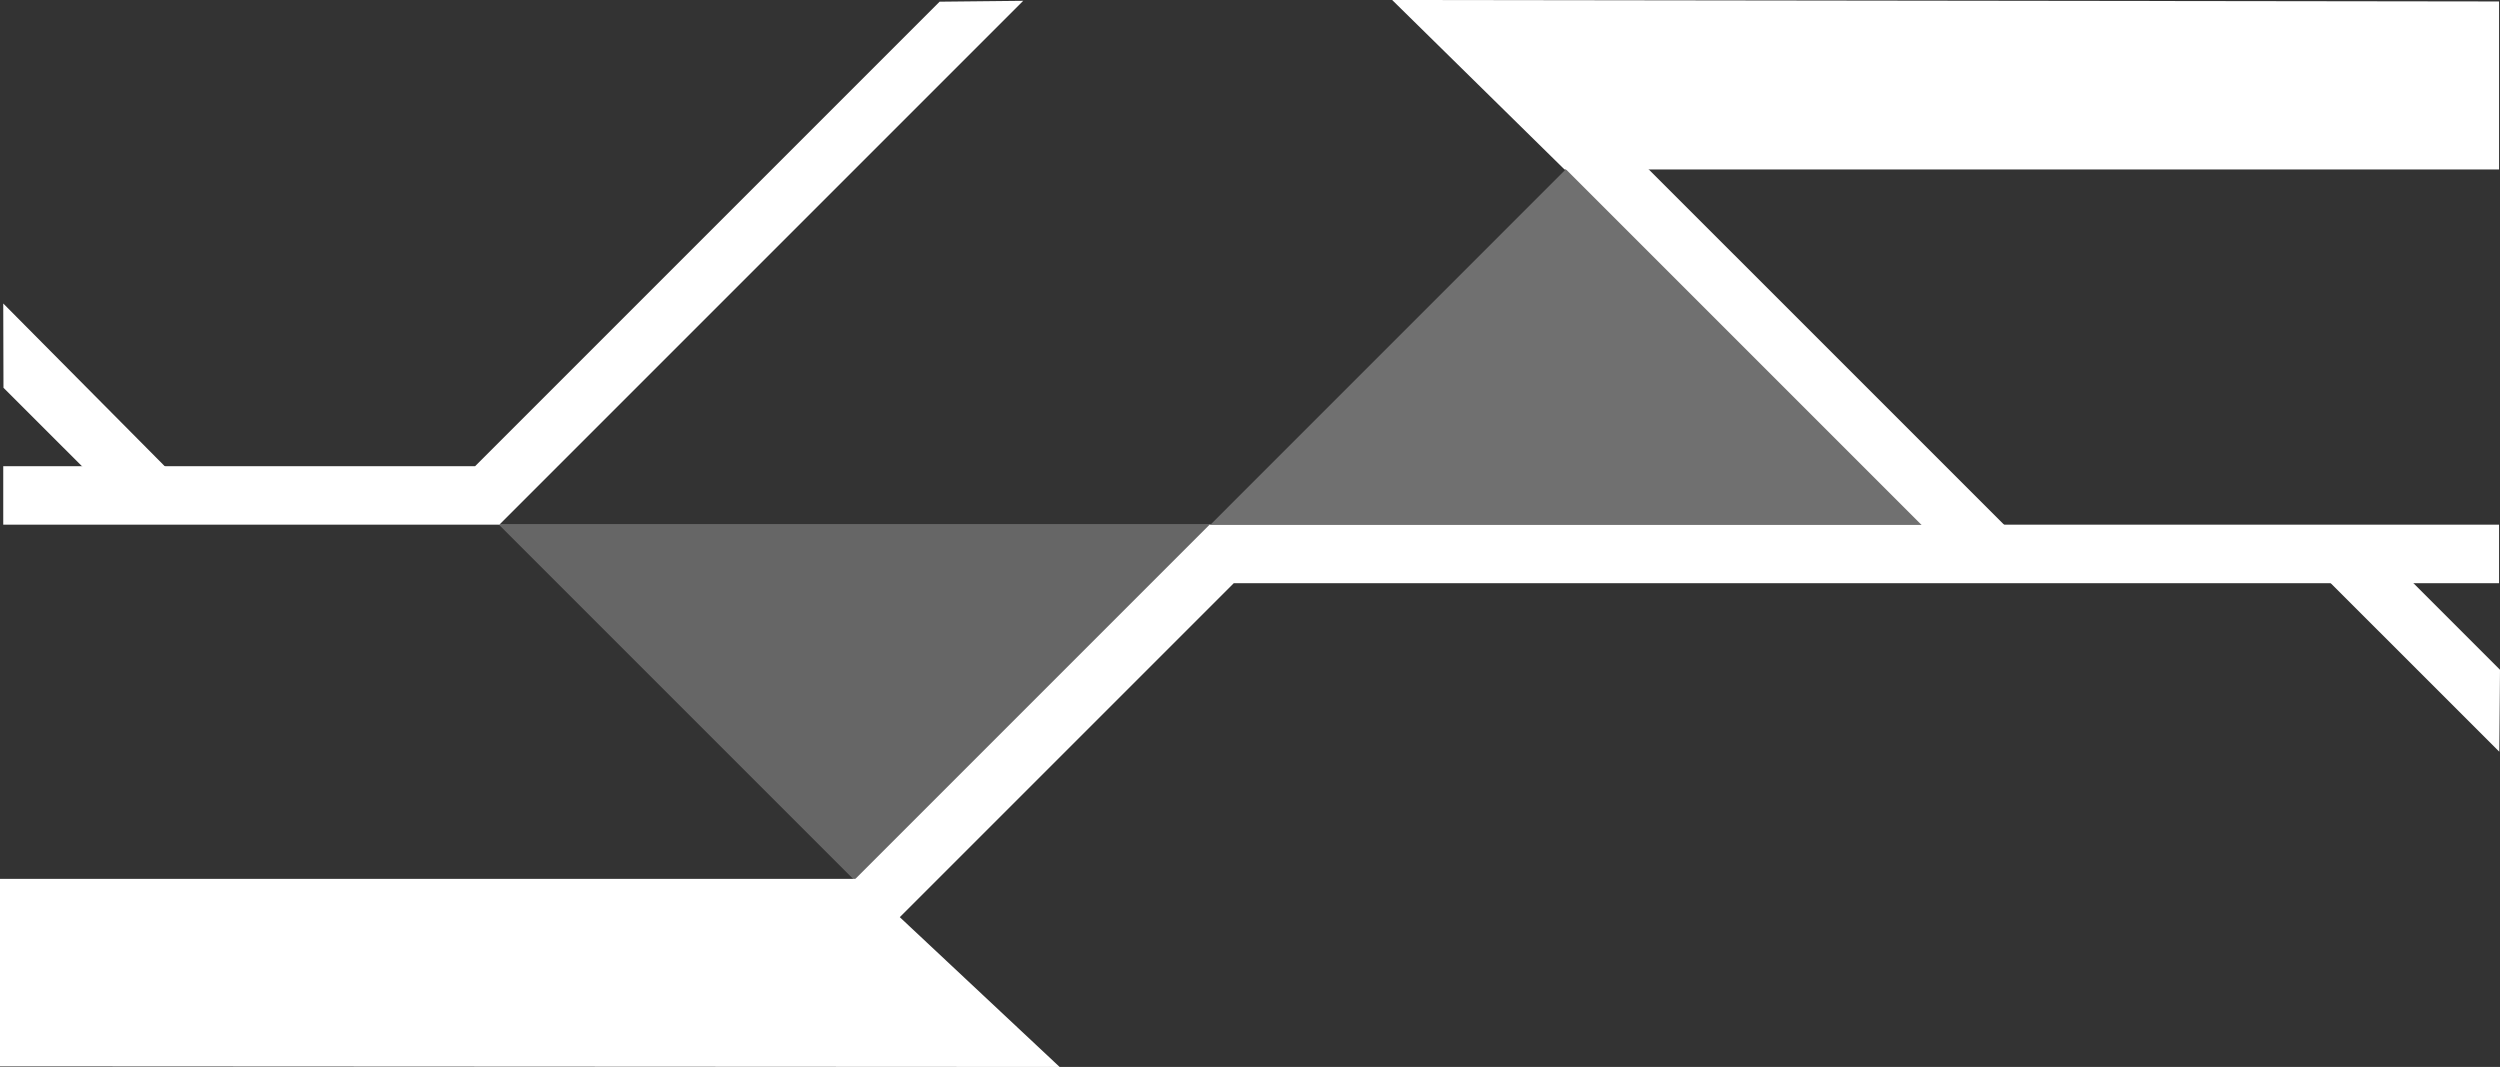 <?xml version="1.0"?>
<svg xmlns="http://www.w3.org/2000/svg" viewBox="0 0 769.29 328.32" width="769.29" height="328.32" x="0" y="0"><rect x="0" y="0" width="769.29" height="328.32" fill="#333333" stroke="none"/><defs><style>.cls-1,.cls-2,.cls-3{fill:#fff;}.cls-2{opacity:0.25;}.cls-3{opacity:0.3;}</style></defs><title>solid_VerticalAsset 1</title><g id="Layer_2" data-name="Layer 2"><g id="Layer_1-2" data-name="Layer 1"><polygon class="cls-1" points="153.66 161.45 1 161.45 1 143.45 146.2 143.45 289.13 0.52 314.86 0.25 153.66 161.45"/><polygon class="cls-1" points="259.27 299.83 232.06 301.6 372.2 161.45 769 161.45 769 179.45 379.66 179.45 259.27 299.83"/><polygon class="cls-2" points="372.51 161.27 262.93 270.85 153.35 161.27 372.51 161.27"/><polygon class="cls-3" points="372.66 161.27 482.07 51.85 591.49 161.27 372.66 161.27"/><polygon class="cls-1" points="607.57 177.81 460.59 30.83 486.31 31.1 620.3 165.08 607.57 177.81"/><polygon class="cls-1" points="0 328.14 326.07 328.32 264.31 270.45 0 270.45 0 328.14"/><polygon class="cls-1" points="769.07 231.32 713.55 175.81 726.28 163.08 769.29 206.1 769.07 231.32"/><polygon class="cls-1" points="40.57 158.81 1.07 119.32 1 93.39 53.3 146.09 40.57 158.81"/><polygon class="cls-1" points="769 0.45 428.39 0 481.41 52.14 769 52.14 769 0.45"/></g></g></svg>
